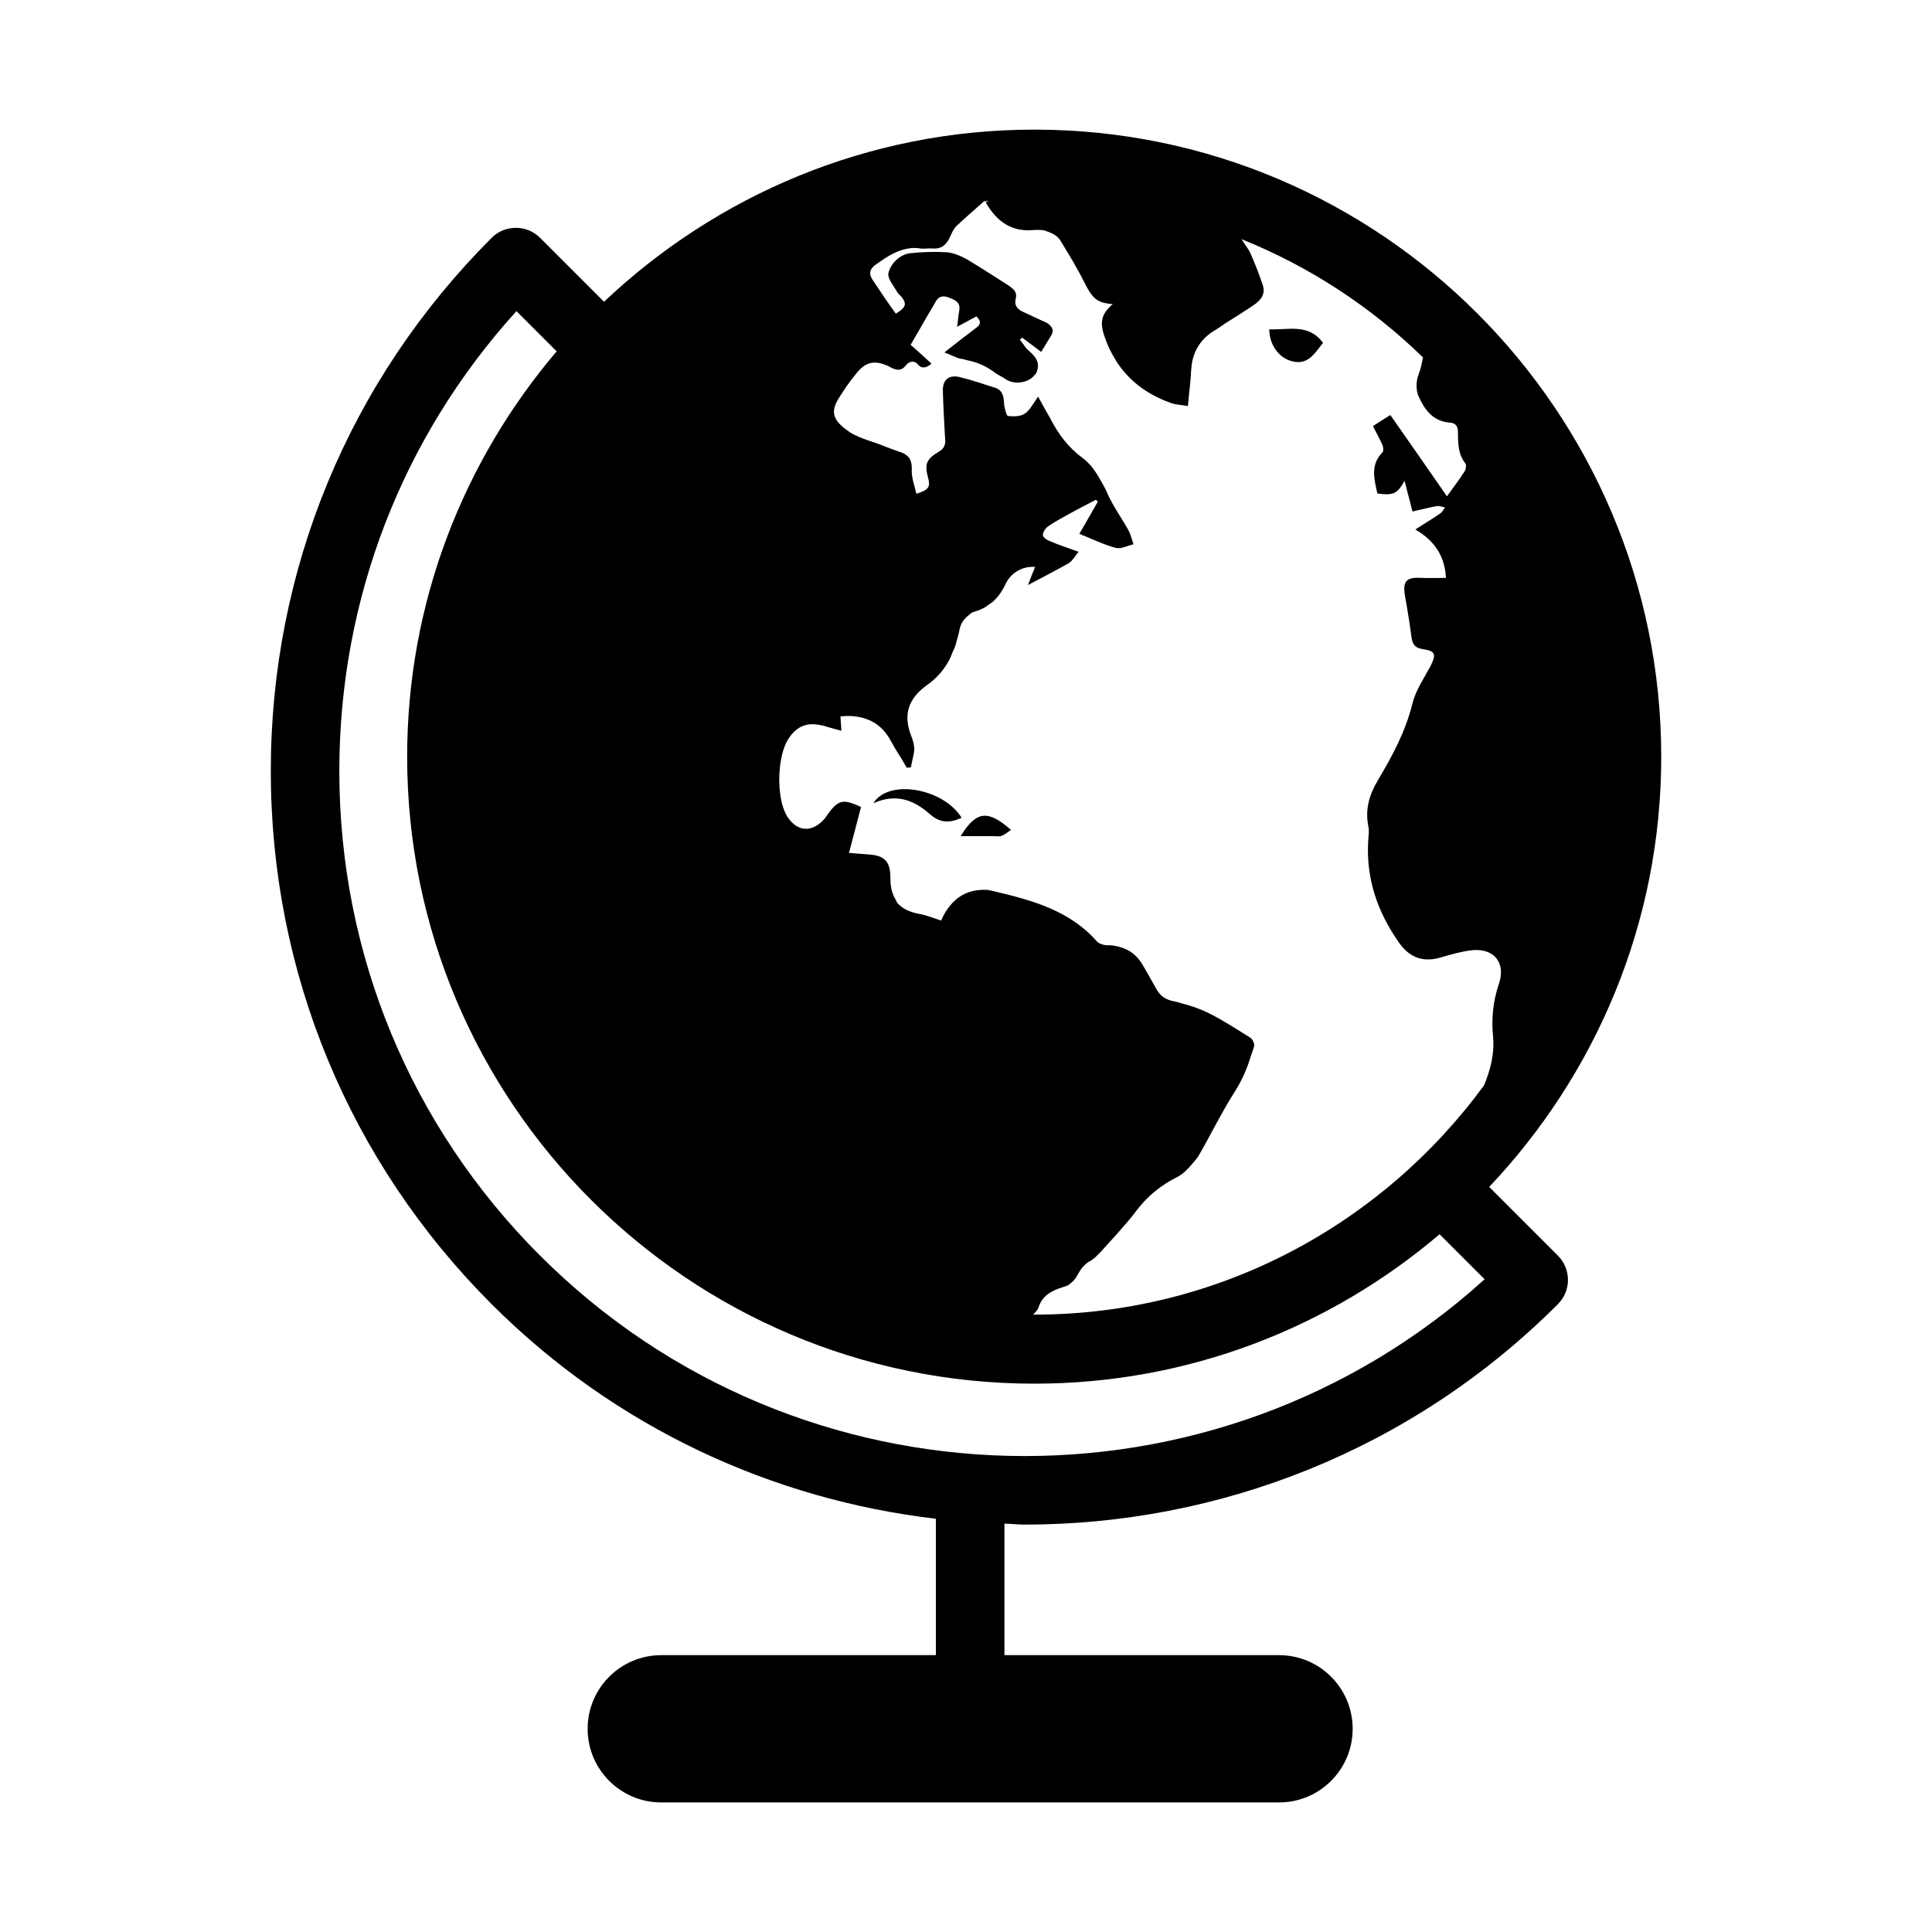 <?xml version="1.0" encoding="UTF-8"?>
<!-- Uploaded to: SVG Repo, www.svgrepo.com, Generator: SVG Repo Mixer Tools -->
<svg fill="#000000" width="800px" height="800px" version="1.1" viewBox="144 144 512 512" xmlns="http://www.w3.org/2000/svg">
 <g>
  <path d="m538.65 458.55c28.176-29.781 45.594-69.848 45.594-113.99 0-91.652-74.523-166.21-166.12-166.21-44.164 0-84.254 17.426-114.05 45.621l-16.938-16.938c-3.543-3.543-9.305-3.543-12.848 0-37.738 37.738-58.523 87.914-58.523 141.29 0 53.375 20.785 103.55 58.523 141.29 32.961 32.957 74.68 51.809 117.73 56.879v36.141h-72.773c-10.777 0-19.516 8.738-19.516 19.516s8.738 19.516 19.516 19.516h163.71c10.777 0 19.516-8.738 19.516-19.516s-8.738-19.516-19.516-19.516l-72.77-0.004v-34.852c1.797 0.047 3.59 0.258 5.391 0.258 51.172 0 102.34-19.477 141.29-58.426 1.699-1.707 2.66-4.016 2.66-6.422 0-2.41-0.961-4.719-2.66-6.426zm-120.44 33.359c0.41-0.422 0.82-0.855 0.996-1.383 0.664-2.144 1.961-3.367 3.578-4.246 1.047-0.562 2.199-1.008 3.504-1.355 0.551-0.152 1.086-0.52 1.574-0.938 0.617-0.508 1.16-1.113 1.48-1.758 0.504-0.879 0.984-1.715 1.578-2.438 0.043-0.051 0.117-0.074 0.16-0.125 0.57-0.656 1.219-1.238 2.113-1.625 0.07-0.043 0.125-0.129 0.195-0.176 0.652-0.395 1.219-0.988 1.793-1.602 0.113-0.117 0.242-0.203 0.355-0.32 1.387-1.566 2.816-3.106 4.227-4.656 0.402-0.441 0.777-0.902 1.176-1.352 1.414-1.586 2.809-3.188 4.066-4.887 3.016-4.023 6.535-6.871 10.977-9.133 1.363-0.684 2.586-1.863 3.695-3.156 0.672-0.77 1.348-1.559 1.891-2.348 1.504-2.555 2.91-5.207 4.332-7.852 1.75-3.219 3.516-6.43 5.5-9.523 1.816-2.918 3.125-5.953 4.082-9.129 0.289-0.926 0.688-1.816 0.891-2.777 0.055-0.27-0.059-0.699-0.242-1.105-0.004-0.012 0-0.02-0.008-0.031-0.195-0.418-0.473-0.809-0.754-0.977-3.562-2.227-7.125-4.562-10.91-6.457-2.215-1.109-4.57-1.965-6.949-2.562-0.734-0.195-1.465-0.473-2.203-0.594-2.246-0.418-3.578-1.254-4.668-2.988-1.332-2.328-2.664-4.773-3.996-6.992-1.406-2.293-3.293-3.68-5.555-4.367-1.145-0.359-2.359-0.598-3.715-0.57-0.922 0-2.18-0.418-2.766-1.09-2.238-2.562-4.75-4.527-7.414-6.148-6.344-3.875-13.68-5.629-20.992-7.34-0.395-0.098-0.82-0.098-1.246-0.098-0.207 0-0.395-0.023-0.602-0.008-0.457 0.027-0.914 0.07-1.336 0.105-3.109 0.422-5.348 1.852-7.055 3.879-1.023 1.191-1.898 2.543-2.523 4.16-1.918-0.586-3.668-1.336-5.422-1.668-2.848-0.496-4.84-1.43-6.144-2.938-0.246-0.281-0.359-0.684-0.555-1.004-0.879-1.465-1.379-3.258-1.348-5.695 0-1.07-0.098-1.977-0.305-2.742-0.203-0.762-0.523-1.379-0.98-1.867-0.91-0.984-2.356-1.465-4.492-1.594-1.758-0.168-3.519-0.25-5.195-0.418 1.09-4.273 2.18-8.211 3.184-12.148-0.926-0.473-1.672-0.762-2.383-1-1.859-0.652-3.16-0.547-4.414 0.57-0.59 0.504-1.18 1.199-1.836 2.106-0.418 0.586-0.84 1.258-1.34 1.758-0.812 0.855-1.652 1.473-2.496 1.863-2.562 1.129-5.106 0.211-7.027-2.711-1.867-2.934-2.512-8.258-2.004-13.062 0.344-3.215 1.184-6.199 2.559-8.043 2.055-2.938 4.727-3.902 7.996-3.219 0.453 0.098 0.879 0.121 1.355 0.285 1.336 0.445 2.781 0.777 4.34 1.223 0-0.023-0.004-0.039-0.004-0.062 0.02 0.004 0.031 0.008 0.051 0.016-0.082-1.41-0.168-2.574-0.25-3.738 2.594-0.297 4.684-0.02 6.566 0.574 3.035 0.98 5.363 3.027 7.172 6.598 0.684 1.27 1.473 2.477 2.242 3.707 0.551 0.895 1.07 1.816 1.582 2.703 0.332 0 0.668 0 1.113-0.109 0-0.004 0.004-0.008 0.004-0.012 0.129-0.785 0.324-1.594 0.496-2.402 0.176-0.754 0.336-1.504 0.391-2.258 0-1.223-0.336-2.449-0.781-3.562-2.34-5.898-0.668-10.129 4.34-13.691 2.508-1.785 4.344-3.988 5.695-6.481 0.359-0.664 0.602-1.395 0.898-2.098 0.258-0.617 0.57-1.195 0.785-1.84 0.094-0.285 0.141-0.598 0.227-0.891 0.328-1.105 0.641-2.219 0.859-3.387 0.32-1.527 1.16-2.711 2.305-3.598 0.441-0.332 0.777-0.773 1.375-0.934 0.934-0.254 1.781-0.602 2.574-1.004 0.059-0.031 0.129-0.043 0.188-0.074 0.477-0.254 0.879-0.598 1.309-0.902 0.328-0.234 0.691-0.422 0.992-0.688 1.402-1.238 2.519-2.812 3.402-4.707 1.129-2.387 3.156-3.879 5.477-4.406 0.762-0.16 1.562-0.215 2.383-0.164-0.582 1.41-1.164 2.828-1.91 4.82 0.359-0.195 0.66-0.352 1.008-0.539 3.586-1.887 6.785-3.551 9.84-5.285 0.609-0.406 1.129-1.055 1.625-1.73 0.32-0.43 0.633-0.875 0.934-1.242-0.008-0.004-0.012-0.004-0.016-0.008 0.008-0.008 0.012-0.016 0.02-0.023-2.914-1.082-5.406-1.855-7.789-2.914-0.055-0.023-0.117-0.043-0.176-0.07-0.66-0.246-1.547-1.059-1.492-1.484 0.109-0.84 0.625-1.738 1.336-2.211 0.027-0.02 0.047-0.059 0.074-0.074 1.762-1.258 3.769-2.262 5.699-3.352 2.254-1.254 4.594-2.426 6.934-3.676l0.512 0.512c-0.637 1.133-1.383 2.434-2.059 3.617-0.918 1.602-1.793 3.141-2.816 4.867 0.016 0.004 0.027 0.012 0.039 0.016-0.004 0.008-0.008 0.016-0.016 0.023 3.352 1.34 6.367 2.848 9.551 3.688 1.426 0.418 3.184-0.586 4.777-0.922-0.004-0.008-0.004-0.016-0.008-0.02 0.004 0 0.008-0.004 0.012-0.004-0.102-0.246-0.172-0.5-0.254-0.75-0.352-1.105-0.648-2.231-1.258-3.246-0.656-1.195-1.391-2.344-2.113-3.5-1.285-2.098-2.566-4.191-3.5-6.418-0.48-1.102-1.078-2.062-1.633-3.07-1.246-2.254-2.684-4.332-4.82-5.949-1.844-1.34-3.438-2.91-4.828-4.648-1.387-1.734-2.578-3.644-3.633-5.699-1.113-2.004-2.227-3.894-3.227-5.789-0.004 0.004-0.008 0.012-0.012 0.02-0.008-0.016-0.02-0.035-0.027-0.051-1.172 1.59-2.012 3.434-3.438 4.441-1.172 0.84-3.016 0.84-4.523 0.672-0.25 0-0.492-0.668-0.691-1.41-0.086-0.344-0.16-0.672-0.23-0.992-0.027-0.152-0.066-0.316-0.086-0.445-0.012-0.125-0.023-0.254-0.035-0.379-0.098-1.68-0.23-3.461-2.199-4.188-3.117-1.004-6.344-2.117-9.574-2.894-2.781-0.668-4.453 0.668-4.453 3.449 0.109 4.117 0.332 8.238 0.555 12.246 0.223 1.781 0.113 3.117-1.672 4.117-1.43 0.828-2.219 1.508-2.707 2.262-0.699 1.051-0.699 2.289-0.113 4.488 0.172 0.625 0.254 1.113 0.277 1.551 0.043 1.156-0.578 1.785-2.098 2.371-0.391 0.141-0.738 0.285-1.266 0.43-0.445-2.106-1.328-4.32-1.219-6.316 0.051-1.148-0.09-2.059-0.473-2.801-0.191-0.379-0.469-0.711-0.816-0.996-0.418-0.348-0.926-0.652-1.605-0.879-1.891-0.668-3.785-1.336-5.676-2.117-0.855-0.32-1.738-0.609-2.613-0.902-1.855-0.648-3.688-1.301-5.289-2.328-0.086-0.055-0.117-0.105-0.199-0.16-4.445-3.035-4.984-5.363-2.359-9.301 1.223-2.004 2.559-3.898 4.117-5.789 0.664-0.887 1.336-1.59 2.027-2.113 1.578-1.16 3.305-1.328 5.269-0.676 0.66 0.227 1.32 0.457 2.055 0.898 0.508 0.289 0.969 0.453 1.418 0.547 0.922 0.215 1.742-0.012 2.586-1.086 0.84-1.09 2.18-1.426 3.184-0.25 0.32 0.363 0.625 0.59 0.922 0.719 0.113 0.051 0.223 0.023 0.336 0.043 0.746 0.133 1.477-0.277 2.348-0.93-0.008-0.008-0.016-0.016-0.027-0.023 0.012-0.008 0.02-0.012 0.031-0.02-1.832-1.617-3.469-3.231-5.387-4.848-0.051-0.043-0.098-0.09-0.148-0.133 1.477-2.516 2.859-4.938 4.262-7.379 0.742-1.293 1.578-2.582 2.273-3.891 0.57-1.07 1.207-1.496 2.016-1.555 0.445-0.02 0.926 0.043 1.504 0.258 1.207 0.484 2.348 0.902 2.746 1.965 0.148 0.414 0.207 0.906 0.082 1.562-0.203 1.113-0.32 2.379-0.508 3.84-0.023 0.16-0.035 0.258-0.059 0.426 0.973-0.527 1.84-0.988 2.652-1.426 0.043-0.023 0.09-0.047 0.133-0.07 0.82-0.441 1.586-0.855 2.328-1.266 1.094 1.031 1.137 1.762 0.574 2.465-0.176 0.199-0.391 0.395-0.668 0.598-2.672 2.004-5.231 4.008-8.348 6.457 0.008 0.004 0.008 0.004 0.016 0.008-0.012 0.012-0.023 0.016-0.035 0.027 0.973 0.363 1.797 0.746 2.562 1.062 0.816 0.355 1.551 0.625 2.246 0.684 0.434 0.043 0.762 0.238 1.172 0.312 2.828 0.52 5.301 1.691 7.512 3.387 0.676 0.48 1.383 0.812 2.074 1.207 0.488 0.285 0.977 0.695 1.488 0.883 2.473 1.031 5.531 0.203 6.867-1.594 0.113-0.145 0.293-0.25 0.383-0.41 0.18-0.344 0.234-0.648 0.332-0.965 0.117-0.379 0.176-0.754 0.164-1.113-0.023-1.309-0.805-2.527-2.59-4.039-0.543-0.445-0.922-1.059-1.336-1.633-0.285-0.402-0.598-0.777-0.914-1.145 0.168-0.113 0.305-0.254 0.445-0.391 0.07-0.066 0.141-0.141 0.211-0.176 1.668 1.223 3.34 2.559 5.008 3.785 0.004-0.008 0.008-0.016 0.016-0.023h0.004c0.84-1.34 1.594-2.598 2.348-3.856 0.316-0.441 0.52-0.852 0.621-1.234 0.18-0.621 0.004-1.141-0.363-1.605-0.301-0.402-0.711-0.777-1.344-1.098-0.723-0.316-1.449-0.645-2.172-0.977-1.184-0.559-2.371-1.117-3.555-1.672-1.309-0.523-2.246-1.27-2.387-2.418-0.031-0.32-0.035-0.66 0.07-1.051 0.434-1.586-0.215-2.422-1.199-3.164-0.164-0.125-0.316-0.254-0.492-0.383-3.527-2.246-7.062-4.582-10.691-6.734-0.148-0.086-0.293-0.191-0.441-0.277-1.676-0.922-3.602-1.758-5.445-1.926-3.184-0.168-6.367-0.082-9.551 0.25-0.008 0-0.012 0.004-0.02 0.004h-0.012c-1.34 0.148-2.469 0.715-3.406 1.488-1.188 0.961-2.059 2.258-2.43 3.699-0.418 1.426 1.426 3.519 2.348 5.195 0.25 0.418 0.668 0.754 1.004 1.09 0.758 0.906 1.055 1.566 0.965 2.188-0.125 0.762-0.852 1.453-2.379 2.367-2.113-2.894-4.117-5.898-6.121-8.906-0.02-0.023-0.02-0.047-0.039-0.07-1.117-1.645-0.699-2.965 0.871-4.043 2.32-1.656 4.676-3.258 7.356-3.981 1.402-0.367 2.863-0.562 4.504-0.258 1 0.113 2.227-0.109 3.34 0 1.004 0.055 1.812-0.141 2.481-0.562 0.672-0.418 1.215-1.066 1.676-1.906 0.586-1.172 1.09-2.598 2.012-3.519 1.82-1.688 3.68-3.336 5.543-4.981 0.586-0.512 1.16-1.035 1.746-1.547 0.406-0.035 0.824-0.027 1.23-0.062-0.238 0.102-0.488 0.203-0.727 0.305 0 0 0.004 0.004 0.004 0.004-0.016 0.008-0.035 0.016-0.051 0.02 2.894 5.121 6.902 7.902 12.691 7.348h0.004 0.004c0.719-0.055 1.449-0.062 2.144 0.004 0.363 0.043 0.73 0.066 1.07 0.219 0.594 0.199 1.246 0.461 1.855 0.77 0.707 0.363 1.312 0.805 1.691 1.352 0.023 0.035 0.082 0.055 0.105 0.09 2.512 4.023 4.941 8.125 7.039 12.316 0.664 1.324 1.387 2.473 2.356 3.34 0.785 0.711 1.82 1.148 3.094 1.34 0.527 0.082 1.012 0.207 1.656 0.18-0.578 0.402-0.906 0.832-1.297 1.25-2.09 2.219-1.863 4.691-0.949 7.297 0.762 2.289 1.75 4.348 2.918 6.227 3.281 5.336 8.141 9.066 14.484 11.371 1.336 0.555 3.004 0.555 4.676 0.891 0.004-0.02 0.004-0.039 0.008-0.059 0.016 0.004 0.027 0.004 0.039 0.004 0.078-0.793 0.113-1.457 0.199-2.219 0.277-2.512 0.559-4.883 0.645-7.191 0.004-0.117 0.039-0.219 0.047-0.336 0.141-2.457 0.836-4.566 2.043-6.375 1.023-1.508 2.367-2.828 4.144-3.863 0.926-0.539 1.852-1.207 2.781-1.852 2.523-1.578 5.055-3.164 7.488-4.809 2-1.336 3.332-3.004 2.434-5.5-0.012-0.031-0.004-0.055-0.012-0.082-0.223-0.598-0.43-1.203-0.641-1.805-0.512-1.496-1.098-2.949-1.707-4.379-0.383-0.918-0.727-1.855-1.215-2.723-0.324-0.566-0.762-1.133-1.133-1.703-0.285-0.453-0.578-0.898-0.871-1.34 18.055 7.262 34.344 17.953 48.066 31.324-0.219 1.512-0.59 3.051-1.18 4.644-0.672 1.676-0.672 4.023 0 5.613 1.59 3.519 3.769 6.703 8.297 7.039 1.508 0.082 2.18 0.922 2.18 2.516 0 2.934 0 5.867 2.012 8.379 0.25 0.418 0.082 1.508-0.25 2.012-1.426 2.18-3.016 4.359-4.691 6.621-4.777-6.871-9.805-14.16-15-21.535-1.59 1.004-3.102 1.926-4.609 2.934 0.922 1.758 1.758 3.352 2.516 4.945 0.25 0.586 0.336 1.676 0 2.012-3.269 3.352-2.18 7.121-1.34 10.895 4.273 0.586 5.277 0.082 7.207-3.352 0.672 2.766 1.426 5.363 2.094 8.129 2.348-0.504 4.441-1.09 6.453-1.426 0.672-0.168 1.426 0.25 2.18 0.336-0.418 0.586-0.754 1.258-1.258 1.59-2.012 1.426-4.191 2.68-6.621 4.273 5.109 2.934 7.793 7.039 8.129 12.82-2.18 0-4.359 0.082-6.535 0-3.938-0.25-4.945 0.84-4.359 4.609 0.672 3.688 1.258 7.375 1.762 11.145 0.25 1.762 0.836 2.766 2.848 3.102 3.519 0.504 3.769 1.34 2.18 4.523-1.762 3.269-3.938 6.453-4.777 9.887-1.844 7.457-5.363 13.992-9.219 20.445-2.18 3.688-3.352 7.543-2.516 11.898 0.336 1.34 0.082 2.766 0 4.106-0.586 9.973 2.43 18.77 8.129 26.898 2.852 4.106 6.535 5.363 11.23 3.938 2.598-0.754 5.195-1.508 7.875-1.844 5.867-0.754 9.301 3.102 7.457 8.715-1.59 4.691-2.094 9.301-1.59 14.246 0.395 4.57-0.73 8.777-2.406 12.824-26.914 36.742-70.242 60.75-119.18 60.75-0.094 0-0.188-0.016-0.281-0.016 0.125-0.16 0.254-0.309 0.387-0.457zm-131.08-15.148c-34.309-34.309-53.203-79.926-53.203-128.45 0-45.477 16.605-88.406 46.938-121.86l10.656 10.656c-24.656 29.004-39.621 66.488-39.621 107.45 0 91.605 74.566 166.13 166.22 166.13 40.938 0 78.398-14.957 107.39-39.598l11.93 11.93c-71.215 64.492-181.64 62.402-250.3-6.266z"/>
  <path d="m485.82 239.56c4.609 1.59 6.453-1.762 8.797-4.691-3.856-5.277-9.301-3.352-14.246-3.602 0.004 3.852 2.266 7.203 5.449 8.293z"/>
  <path d="m375.46 356.87c5.949-2.68 10.641-0.922 14.914 2.848 2.68 2.348 5.113 2.516 8.465 1.004-4.859-7.871-19.441-10.387-23.379-3.852z"/>
  <path d="m398.59 365.59h8.629c0.754 0 1.508 0.168 2.18-0.082 0.922-0.336 1.676-1.004 2.516-1.59-5.867-5.113-9.051-5.367-13.324 1.672z"/>
 </g>
</svg>